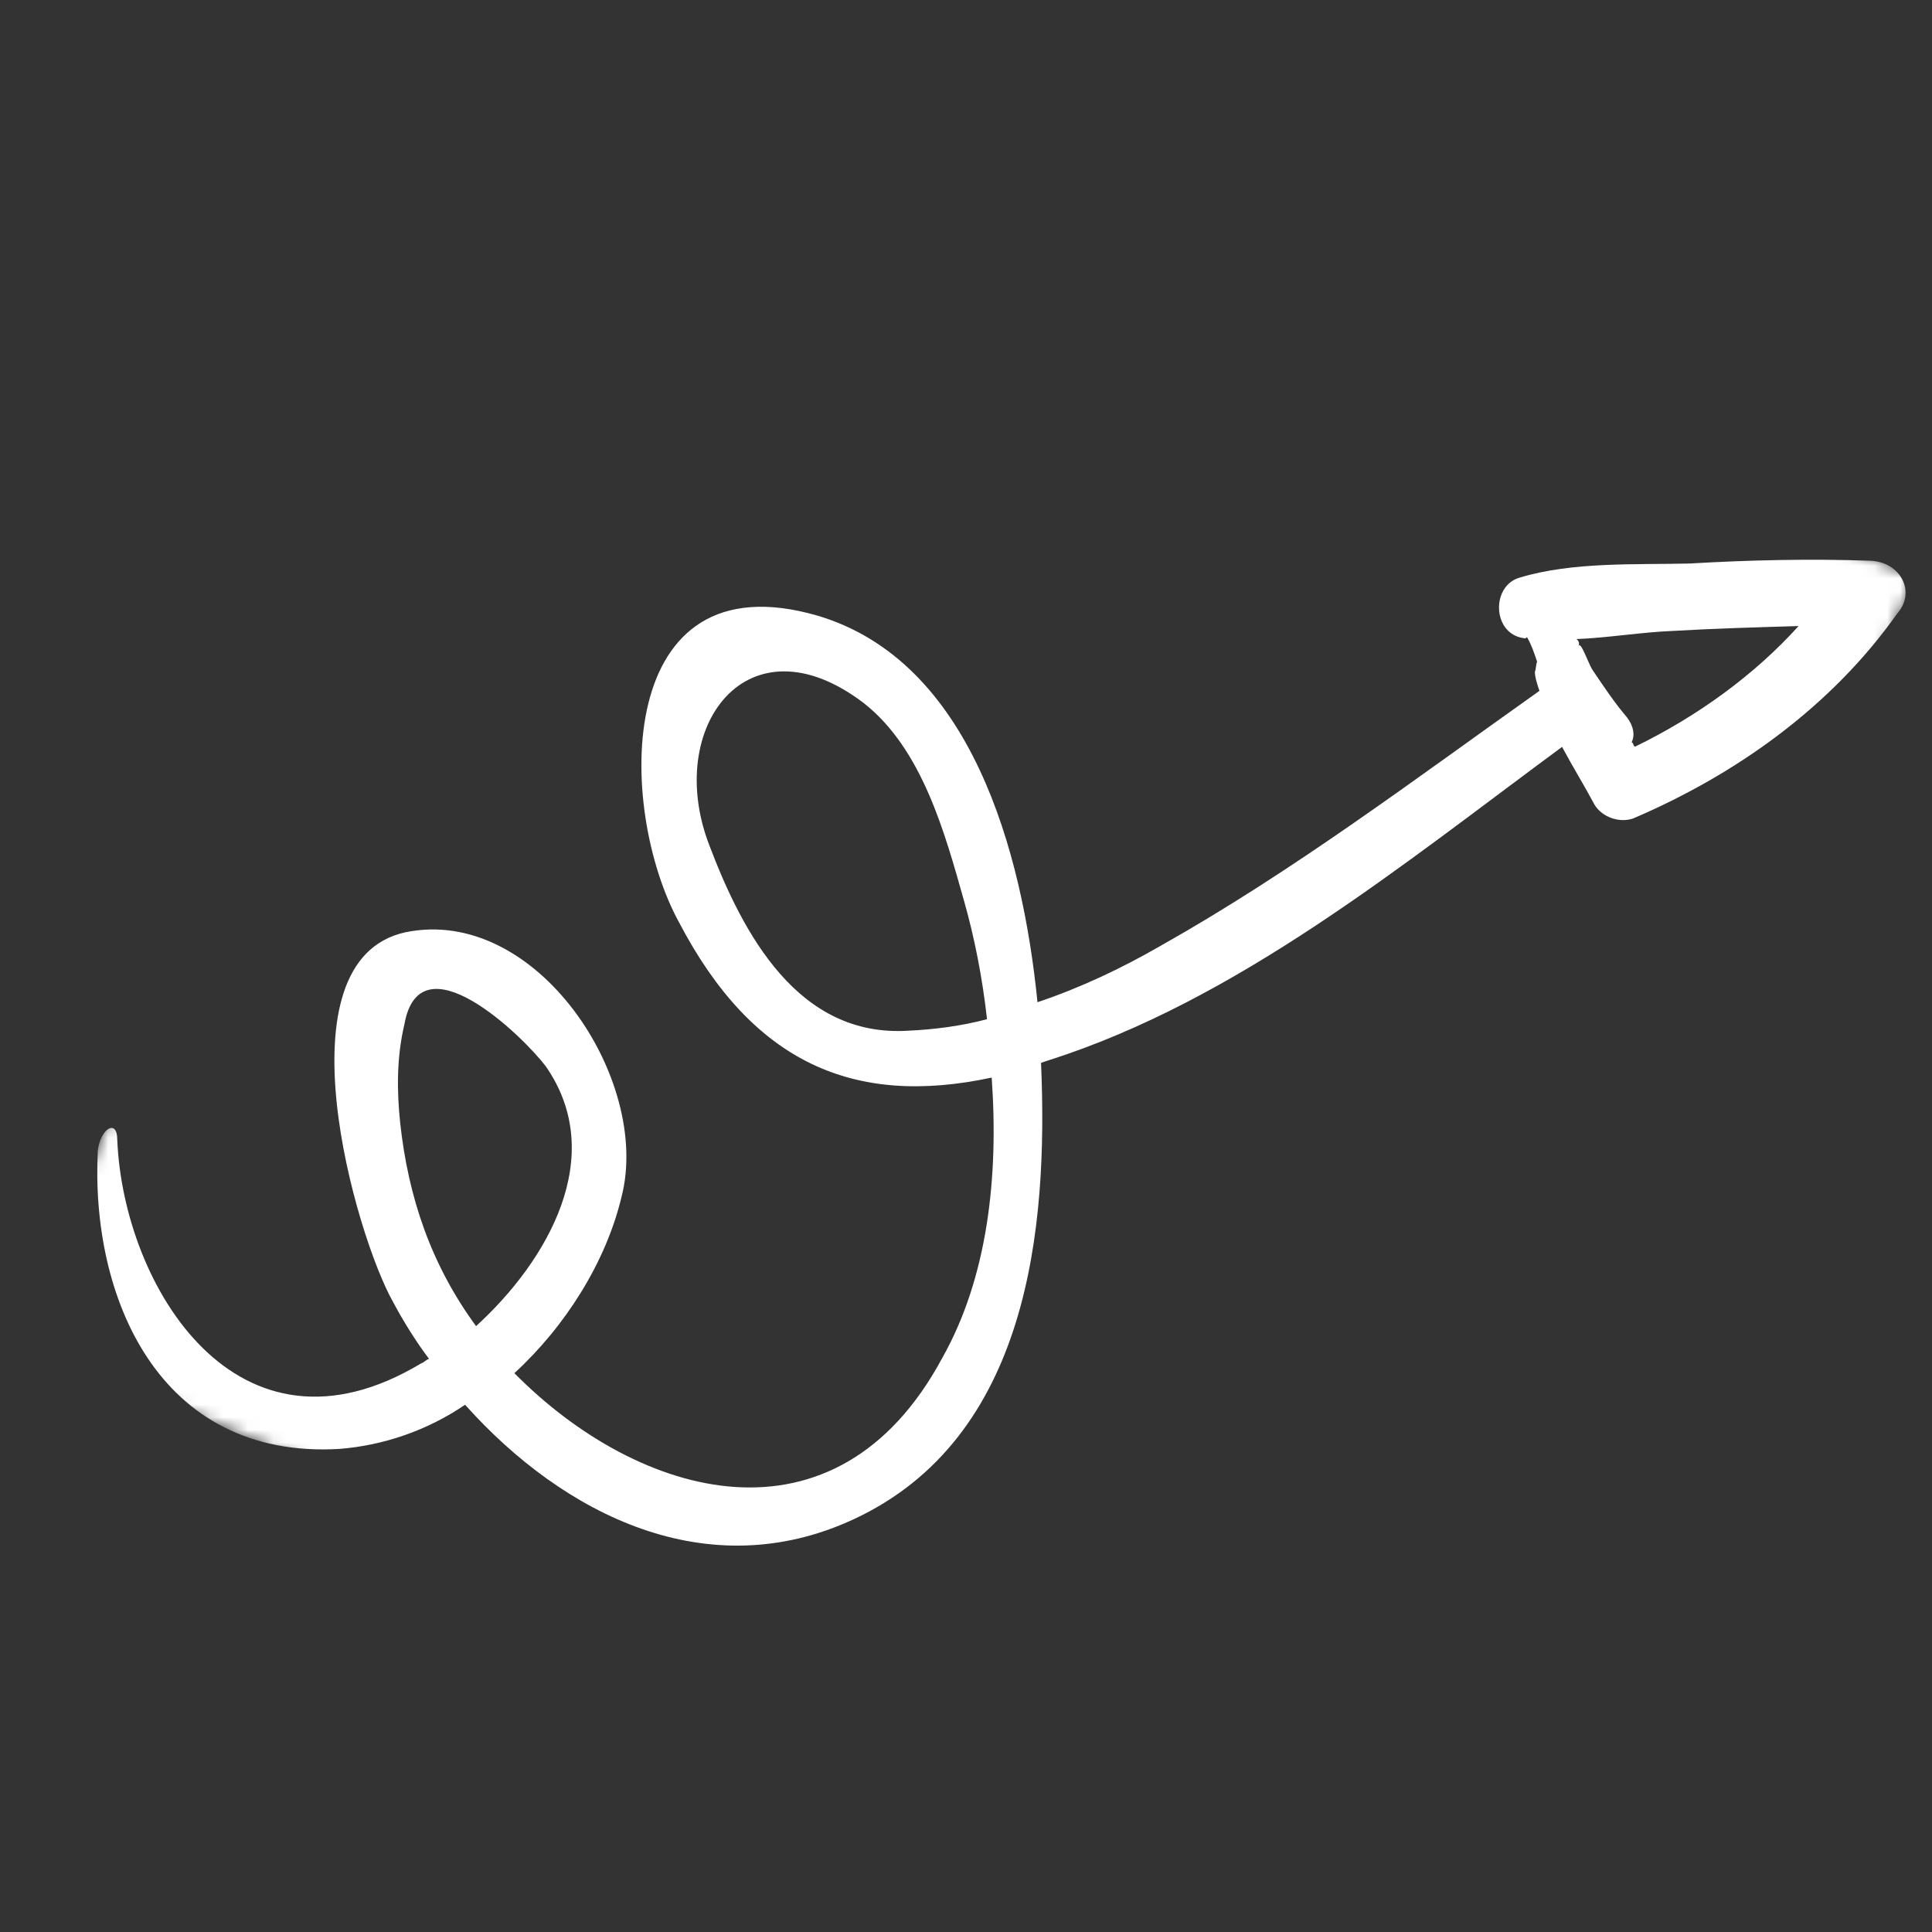 <svg width="152" height="152" viewBox="0 0 152 152" fill="none" xmlns="http://www.w3.org/2000/svg">
<rect x="0" y="0" width="152" height="152" fill="#333333" stroke="none"/>
<g clip-path="url(#clip0_7_934)">
<mask id="mask0_7_934" style="mask-type:luminance" maskUnits="userSpaceOnUse" x="1" y="0" width="150" height="150">
<path d="M150.657 45.36L45.509 0.844L1.247 105.392L106.395 149.908L150.657 45.36Z" fill="white"/>
</mask>
<g mask="url(#mask0_7_934)">
<path d="M147.138 44.115C142.369 43.953 137.689 44.056 132.92 44.335C128.681 44.437 123.734 44.187 119.587 45.436C117.292 46.061 117.392 49.859 119.866 50.205C119.866 50.205 120.043 50.292 120.131 50.115C120.486 50.733 120.665 51.262 120.932 52.056C120.844 52.233 120.845 52.674 120.757 52.851C120.759 53.293 120.937 53.822 121.116 54.352C111.245 61.359 101.729 68.543 91.325 74.404C88.24 76.18 85.064 77.691 81.624 78.85C80.439 67.019 76.418 52.016 64.307 48.433C48.307 43.801 48.456 63.496 53.43 72.578C59.205 83.6 67.164 87.108 78.021 84.778C78.574 92.549 77.716 100.5 74.114 106.87C65.772 122.352 50.302 117.984 40.468 108.034C44.519 104.312 47.683 99.268 48.904 94.141C51.26 84.949 42.209 71.199 31.882 73.35C21.732 75.59 27.981 97.209 30.912 102.411C31.711 103.91 32.688 105.496 33.752 106.906C33.487 106.996 33.4 107.172 33.135 107.262C18.677 115.961 9.705 101.173 9.227 89.693C9.222 87.927 7.868 88.851 7.696 90.53C7.113 101.925 12.403 114.833 26.709 113.993C30.152 113.718 33.593 112.56 36.59 110.519C44.389 119.238 55.711 124.856 67.176 119.521C80.934 113.12 82.474 96.688 81.903 83.618C82.168 83.529 82.168 83.529 82.433 83.44C97.344 78.713 110.383 67.986 122.896 58.762C123.695 60.261 124.672 61.848 125.471 63.347C126.093 64.316 127.419 64.754 128.477 64.397C136.592 60.928 144.083 55.605 149.271 48.259C150.767 46.576 149.524 44.196 147.138 44.115ZM71.474 81.089C62.82 81.645 58.468 73.534 55.796 66.476C52.235 57.213 58.831 48.361 67.95 55.311C72.553 58.917 74.34 65.536 75.858 70.919C76.662 73.743 77.29 76.92 77.654 80.187C75.624 80.723 73.505 80.995 71.474 81.089ZM37.454 104.333C33.906 99.487 32.123 94.193 31.487 88.367C31.214 85.806 31.206 83.156 31.816 80.593C33.032 73.701 41.093 81.448 42.955 83.915C47.834 90.966 43.09 99.194 37.454 104.333ZM128.636 58.745C128.46 58.657 128.548 58.48 128.37 58.392C128.633 57.861 128.543 57.155 128.011 56.45C127.036 55.305 126.149 53.983 125.261 52.661C124.906 52.044 124.371 50.455 124.196 50.809C124.283 50.632 124.194 50.368 124.017 50.28C126.49 50.184 129.138 49.734 131.611 49.638C134.789 49.452 138.145 49.353 141.502 49.255C138.07 53.063 133.576 56.345 128.636 58.745Z" fill="white"/>
</g>
</g>
<defs>
<clipPath id="clip0_7_934">
<rect width="115.98" height="114.997" fill="white" transform="translate(44.834 0.001) rotate(22.946)"/>
</clipPath>
</defs>
</svg>
